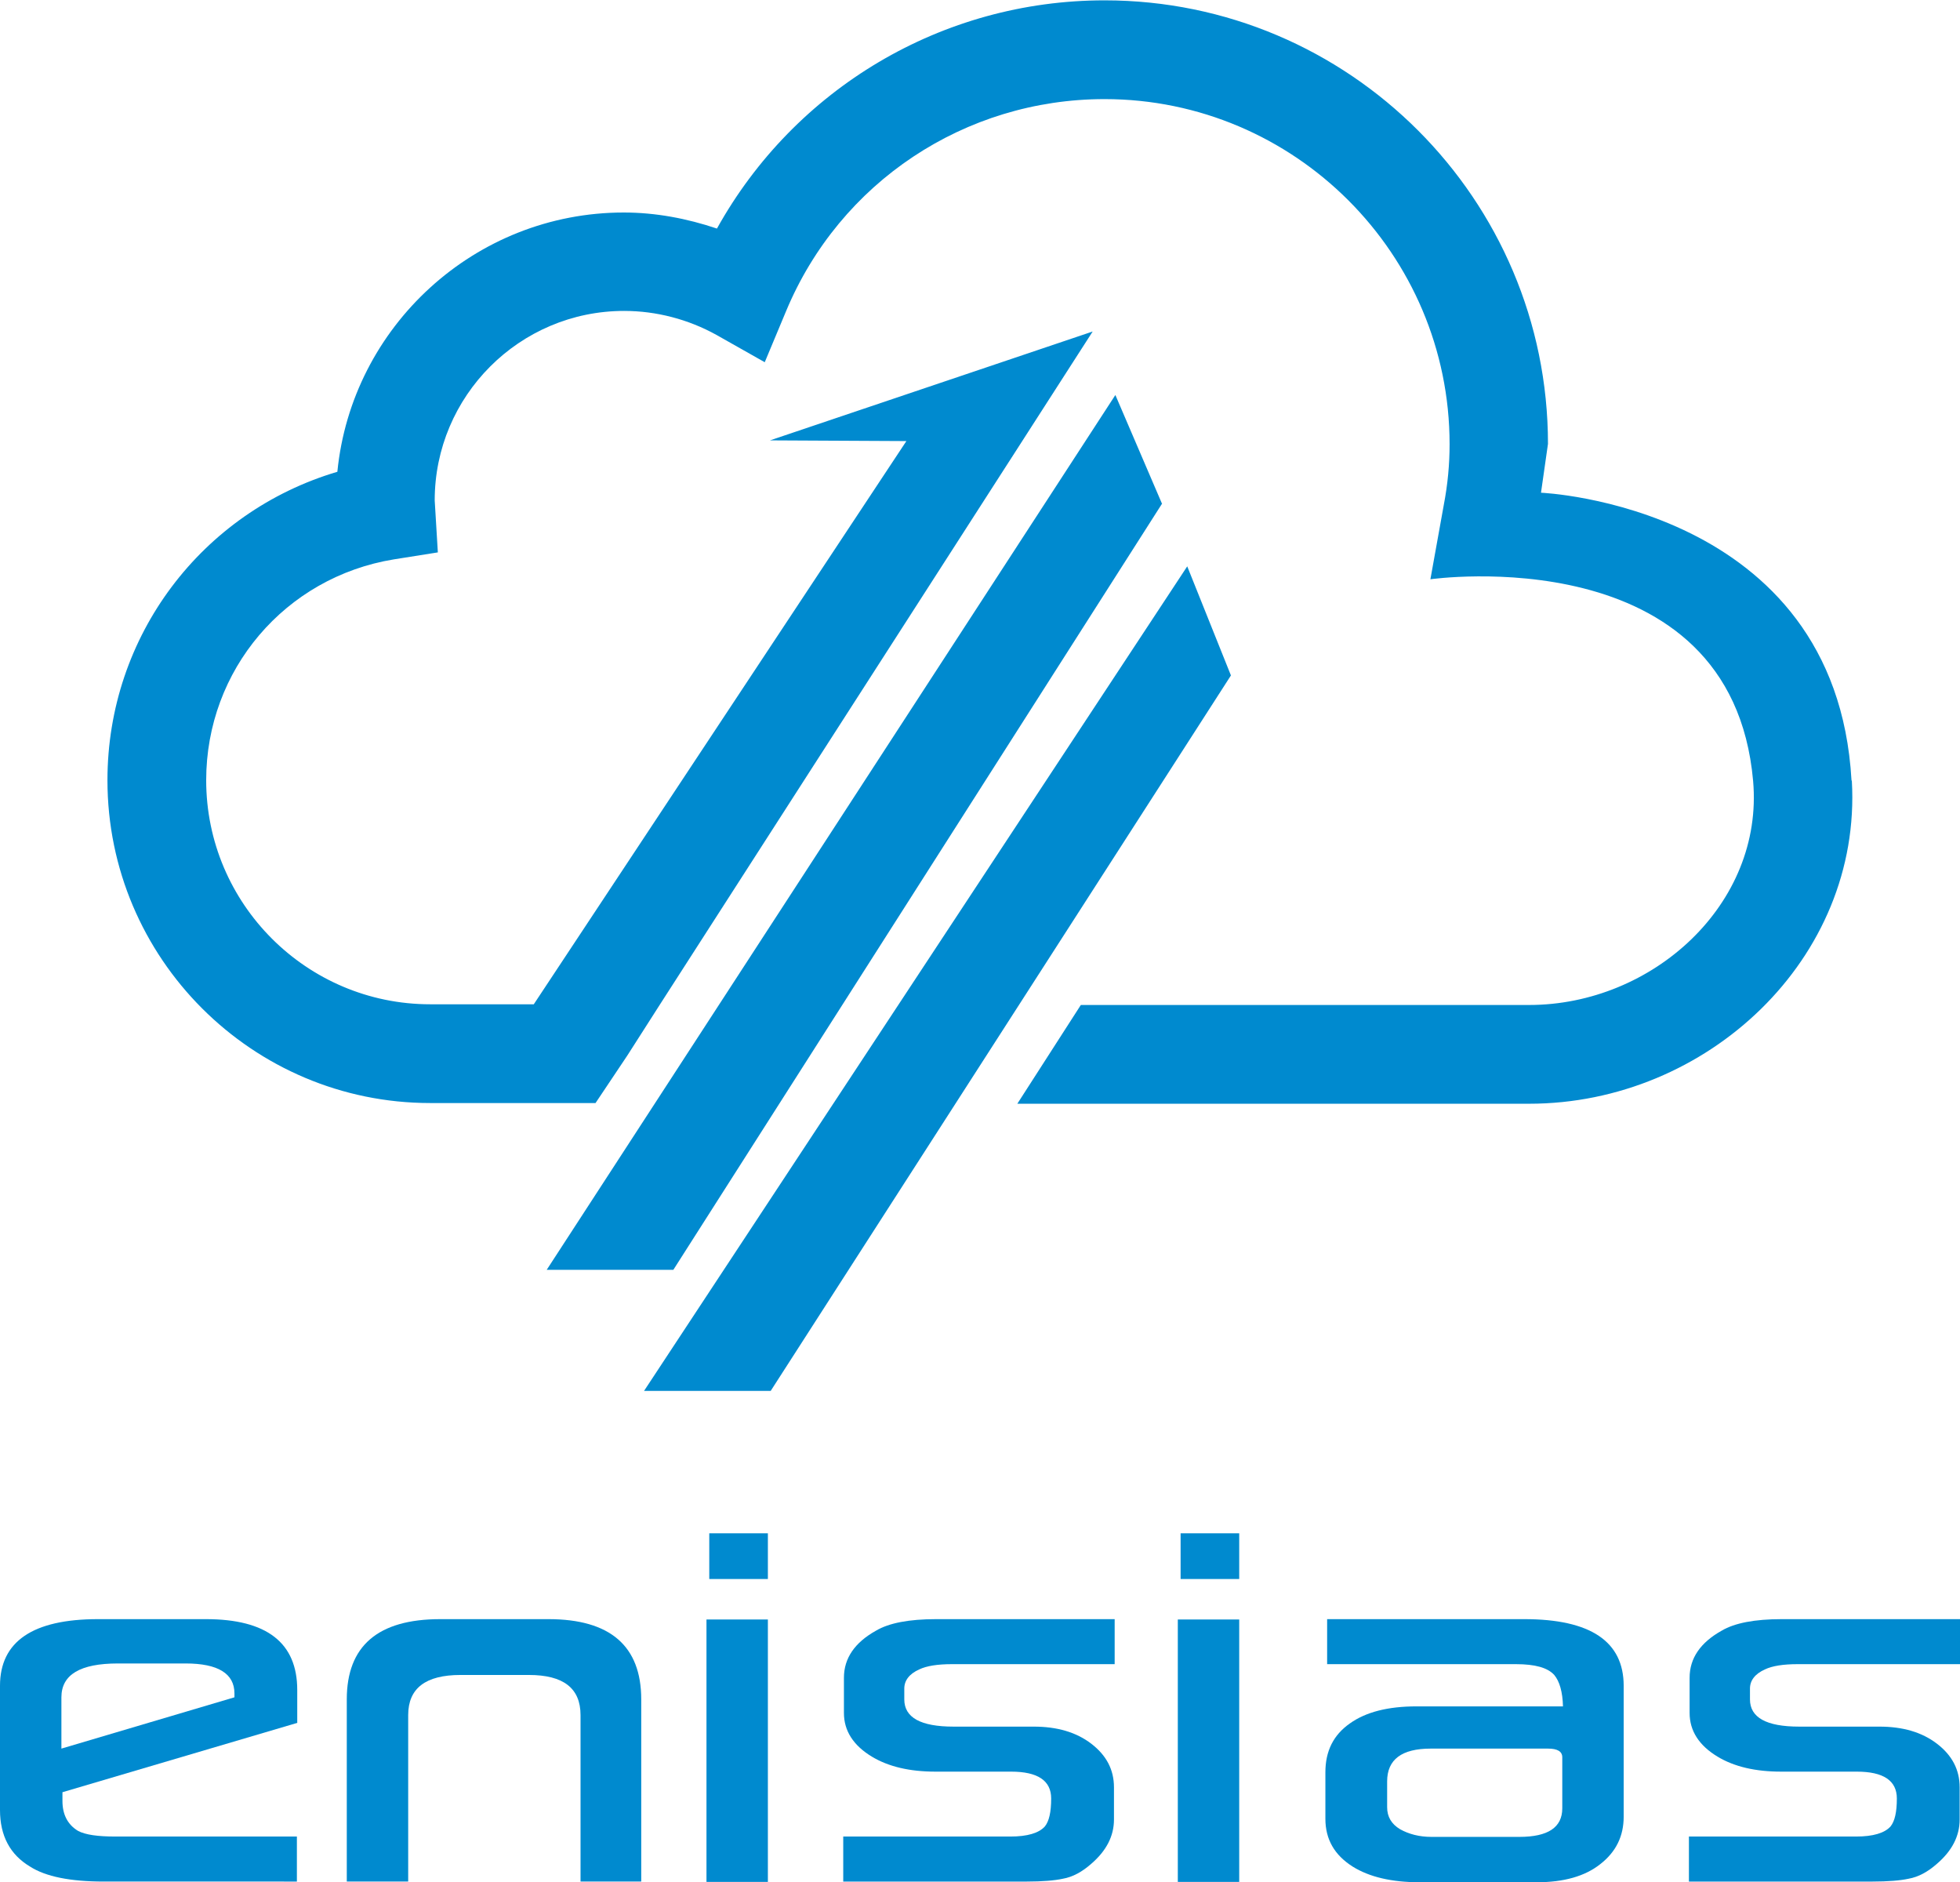 <?xml version="1.0" encoding="UTF-8"?><svg id="_レイヤー_1" xmlns="http://www.w3.org/2000/svg" width="56.18" height="53.94" viewBox="0 0 56.18 53.94"><defs><style>.cls-1{fill:#008acf;}</style></defs><path class="cls-1" d="M8.53,49.37l-6.74,1.99v.25c0,.39.15.68.45.86.21.11.56.16,1.07.16h5.2v1.29H2.97c-.95,0-1.66-.14-2.11-.43-.57-.34-.86-.88-.86-1.62v-3.56c0-1.27.94-1.91,2.81-1.91h3.09c1.75,0,2.62.68,2.62,2.03v.94ZM6.72,48.64v-.11c0-.57-.47-.86-1.4-.86h-1.94c-1.08,0-1.62.32-1.62.97v1.47l4.96-1.47Z"/><path class="cls-1" d="M16.64,53.92v-4.77c0-.77-.49-1.15-1.48-1.15h-1.96c-1,0-1.5.38-1.5,1.15v4.77h-1.76v-5.22c0-1.53.89-2.3,2.68-2.3h3.1c1.77,0,2.66.77,2.66,2.3v5.22h-1.74Z"/><path class="cls-1" d="M22.01,53.93h-1.76v-7.52h1.76v7.52ZM22.01,43.94v1.31h-1.68v-1.31h1.68Z"/><path class="cls-1" d="M31.94,47.69h-4.65c-.42,0-.73.05-.94.15-.29.13-.43.32-.43.55v.31c0,.52.47.78,1.41.78h2.3c.67,0,1.22.16,1.65.49.43.33.65.74.65,1.25v.92c0,.48-.22.9-.65,1.27-.26.23-.53.38-.82.43-.23.05-.58.08-1.03.08h-5.26v-1.29h4.79c.49,0,.82-.1.99-.29.12-.15.18-.41.18-.8,0-.51-.38-.77-1.15-.77h-2.17c-.73,0-1.34-.14-1.82-.43-.53-.32-.8-.74-.8-1.25v-1.01c0-.56.31-1.01.92-1.35.37-.22.95-.33,1.72-.33h5.12v1.29Z"/><path class="cls-1" d="M35.52,53.93h-1.76v-7.52h1.76v7.52ZM35.52,43.94v1.31h-1.68v-1.31h1.68Z"/><path class="cls-1" d="M46.54,52.06c0,.56-.22,1.01-.67,1.36-.44.35-1.05.52-1.82.52h-3.36c-.8,0-1.44-.15-1.92-.45-.52-.33-.78-.78-.78-1.37v-1.33c0-.61.23-1.07.7-1.4.46-.33,1.1-.49,1.91-.49h4.2c-.01-.42-.1-.72-.25-.9-.19-.21-.55-.31-1.1-.31h-5.41v-1.29h5.65c1.9,0,2.85.64,2.85,1.91v3.75ZM44.78,51.81v-1.45c0-.17-.14-.25-.41-.25h-3.36c-.83,0-1.25.31-1.25.94v.74c0,.27.12.48.37.63.25.14.55.22.9.22h2.52c.82,0,1.23-.27,1.23-.82Z"/><path class="cls-1" d="M56.18,47.69h-4.65c-.42,0-.73.05-.94.15-.29.13-.43.32-.43.55v.31c0,.52.47.78,1.41.78h2.3c.67,0,1.22.16,1.65.49.43.33.65.74.65,1.25v.92c0,.48-.22.9-.65,1.27-.26.23-.53.38-.82.43-.23.05-.58.08-1.03.08h-5.26v-1.29h4.79c.49,0,.82-.1.99-.29.12-.15.18-.41.18-.8,0-.51-.38-.77-1.15-.77h-2.17c-.73,0-1.34-.14-1.82-.43-.53-.32-.8-.74-.8-1.25v-1.01c0-.56.31-1.01.92-1.35.37-.22.95-.33,1.72-.33h5.12v1.29Z"/><polygon class="cls-1" points="35.28 19.35 34.03 16.23 18.46 39.86 22.09 39.86 35.28 19.36 35.28 19.35"/><polyline class="cls-1" points="33.41 22.1 35.18 19.35 35.18 19.35 34.01 16.41 32.25 19.09"/><polygon class="cls-1" points="33.3 14.42 31.97 11.32 15.67 36.39 19.3 36.39 33.31 14.43 33.3 14.42"/><polyline class="cls-1" points="31.32 17.41 33.22 14.43 33.22 14.43 31.97 11.51 30.52 13.74"/><path class="cls-1" d="M53.07,22.36c-.45-7.89-8.9-8.24-8.9-8.24l.2-1.4c0-7.01-5.7-12.71-12.71-12.71-4.66,0-8.88,2.53-11.11,6.54-.86-.29-1.76-.46-2.67-.46-4.27,0-7.8,3.27-8.21,7.43-3.88,1.15-6.59,4.7-6.59,8.84,0,5.1,4.15,9.25,9.25,9.25h4.74l.91-1.36.94-1.47,12.4-19.28h0s-9.25,3.12-9.25,3.12l3.91.02-10.68,16.14h-2.97c-3.54,0-6.42-2.88-6.42-6.42,0-3.16,2.26-5.82,5.38-6.33l1.26-.2-.09-1.49c0-2.99,2.43-5.43,5.43-5.43.92,0,1.84.24,2.65.69l1.38.78.61-1.46c1.54-3.7,5.13-6.08,9.13-6.08,5.45,0,9.89,4.44,9.89,9.89,0,.56-.05,1.14-.17,1.76l-.38,2.11s8.63-1.23,9.25,5.78c.31,3.53-2.88,6.42-6.42,6.42h-12.85l-1.82,2.83h14.67c5.1,0,9.54-4.16,9.25-9.25Z"/><polyline class="cls-1" points="26.51 11.6 31.22 9.59 28.94 13.18"/></svg>
